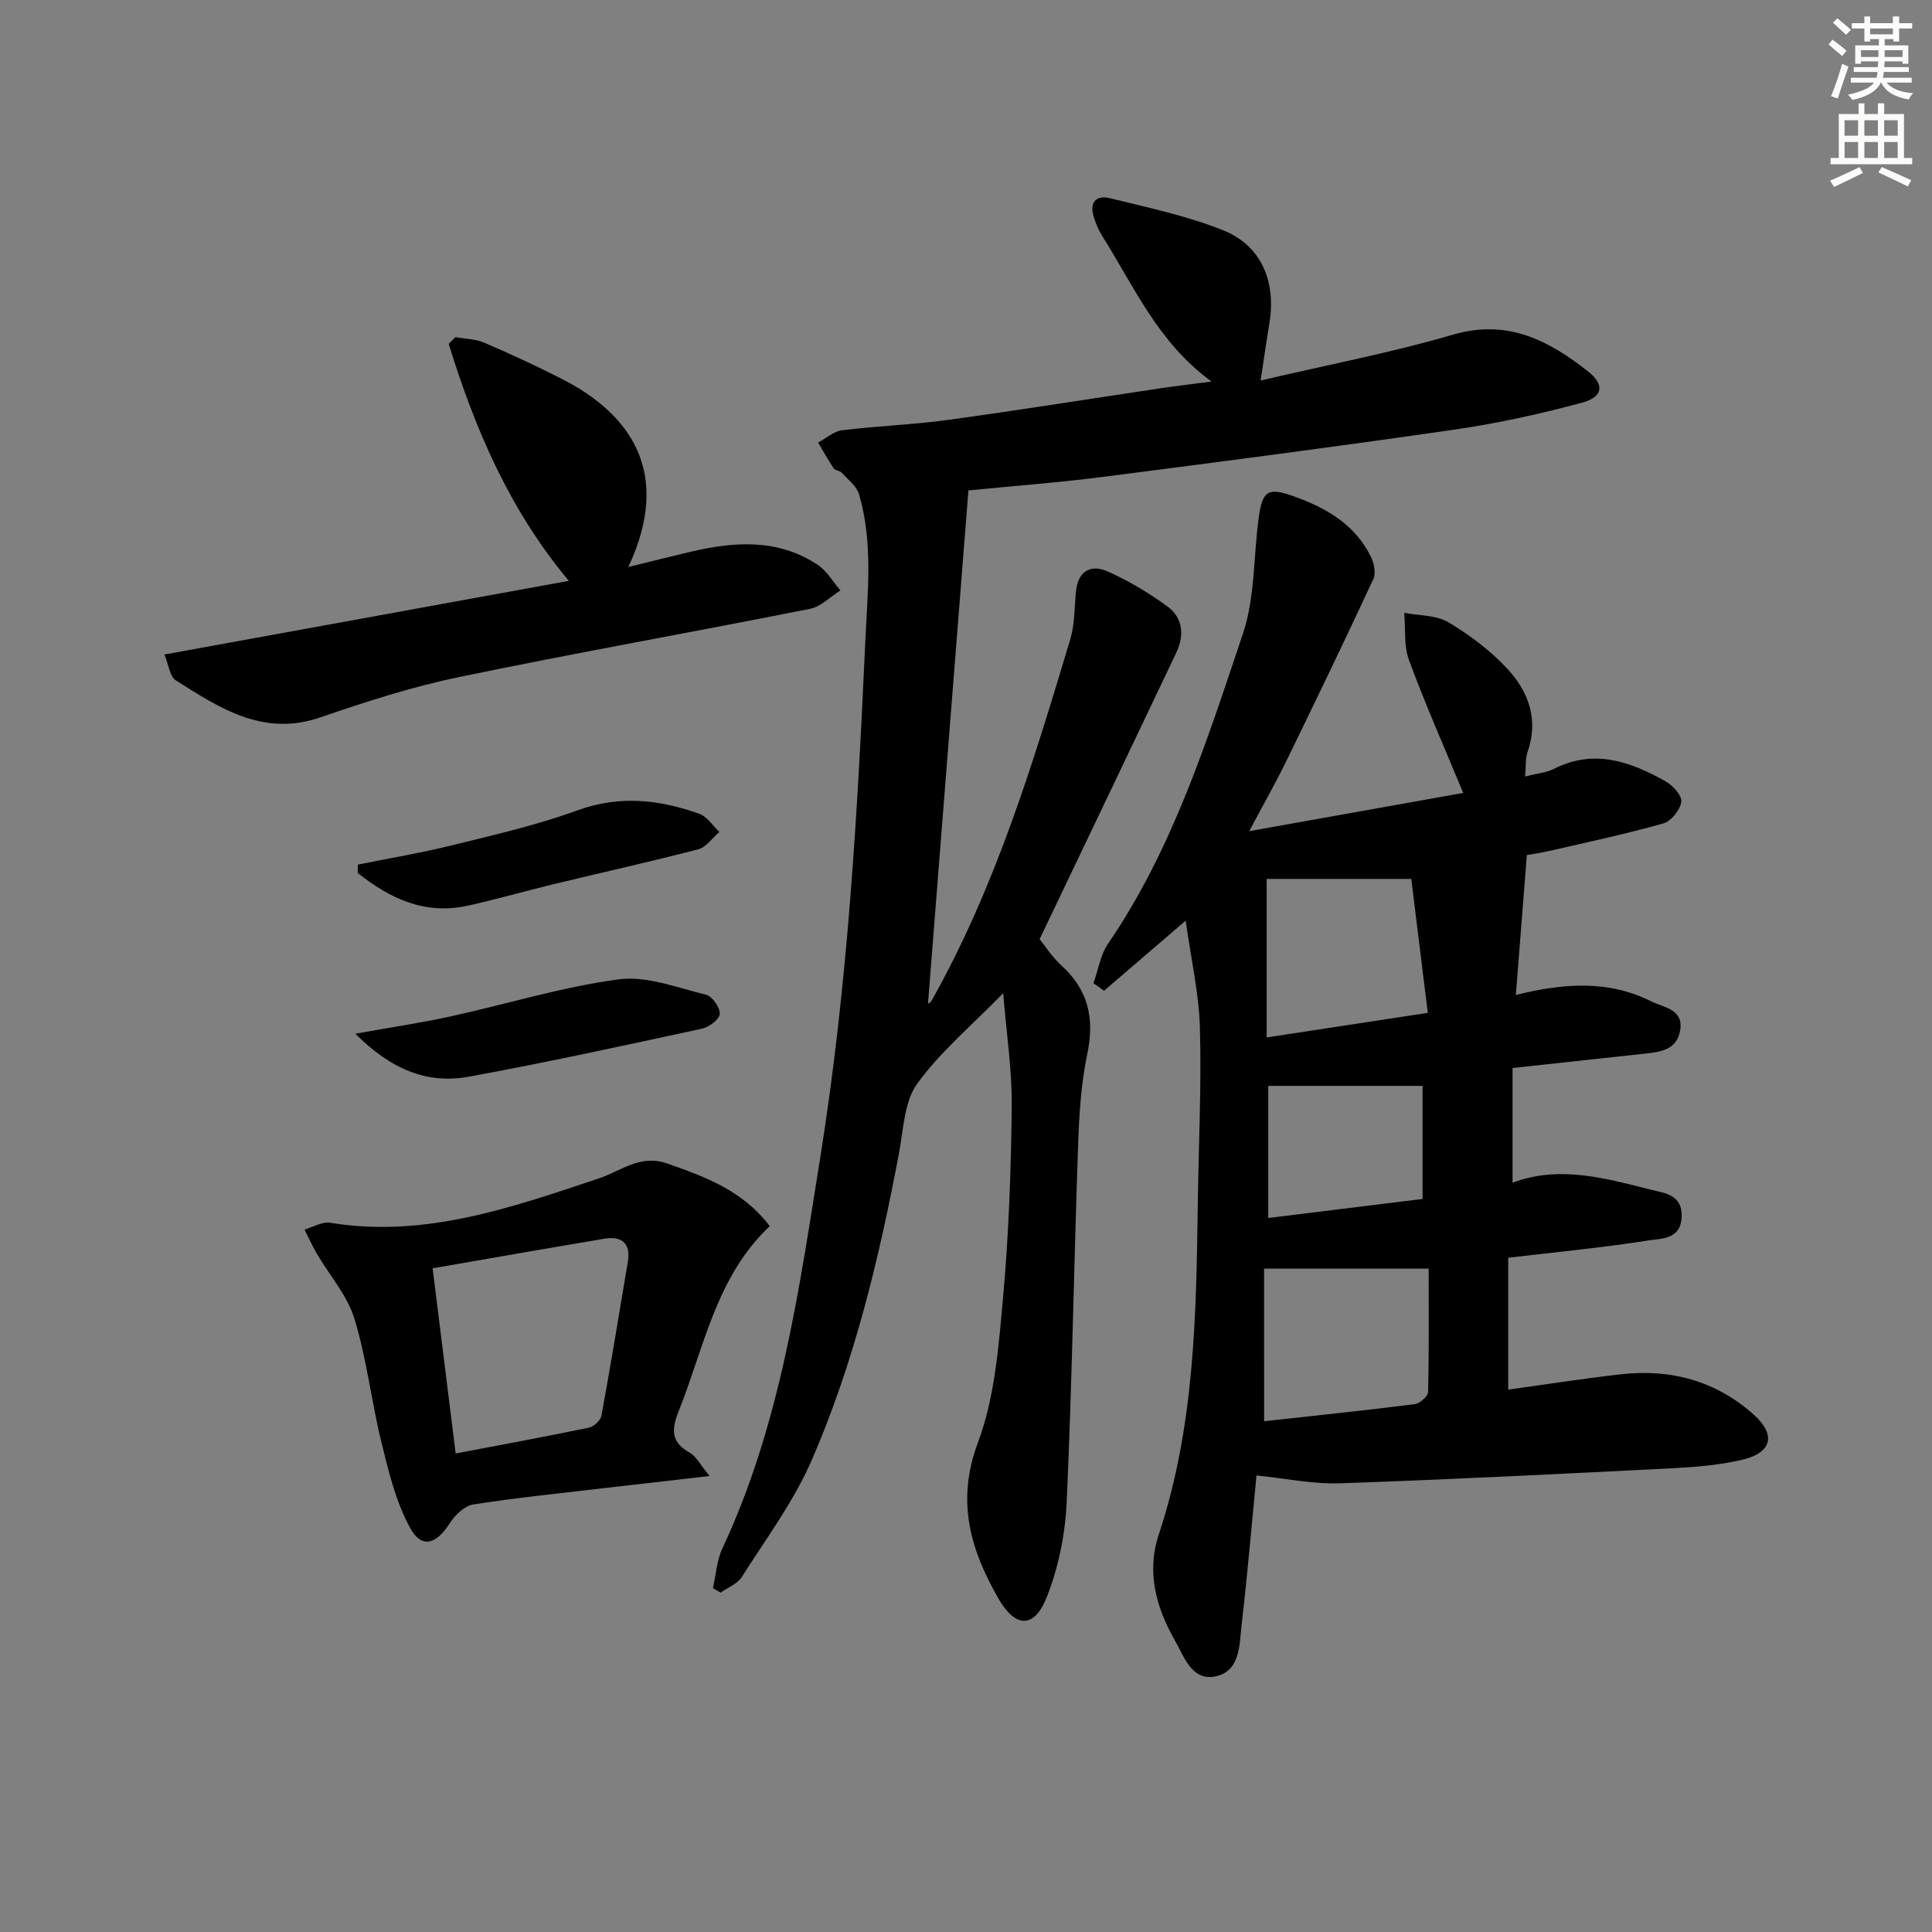 <svg enable-background="new 0 0 400 400" viewBox="0 0 400 400" xmlns="http://www.w3.org/2000/svg"><rect x="0" y="0" width="400" height="400" fill="#808080" stroke="none"/><g fill="#000001"><path d="m315.75 160.76c2.48-.63 4.39-.78 5.97-1.58 8.32-4.21 15.86-1.5 23.14 2.6 1.49.84 3.41 2.96 3.23 4.22-.24 1.68-2.08 4.02-3.69 4.47-7.64 2.17-15.43 3.82-23.18 5.61-2.07.48-4.18.78-5.1.95-.78 9.89-1.51 19.15-2.28 28.97 10.02-2.51 19.24-3.08 28 1.31 2.55 1.28 6.8 1.59 6.01 6.06-.73 4.2-4.38 4.45-7.73 4.82-8.75.95-17.5 1.9-26.96 2.93v23.75c9.7-3.66 19.21-.93 28.66 1.45 2.78.7 6.53.98 6.35 5.6-.19 4.76-4.23 4.48-6.9 4.9-9.34 1.48-18.77 2.37-29.01 3.58v27.31c7.51-1.04 15.36-2.27 23.24-3.17 10.38-1.19 19.79 1.33 27.65 8.4 4.66 4.2 3.68 7.89-2.61 9.33-4.5 1.03-9.19 1.45-13.81 1.69-23.08 1.17-46.16 2.34-69.25 3.14-5.68.2-11.41-1.03-17.34-1.62-.96 9.83-1.85 20.41-3.08 30.95-.48 4.15-.24 9.61-5.47 10.66-4.84.97-6.44-4.12-8.31-7.39-3.88-6.8-5.97-14.16-3.37-21.98 7.41-22.29 7.76-45.38 8.08-68.49.17-12.14.78-24.29.44-36.42-.2-7.2-1.86-14.36-2.95-22.2-6.16 5.28-11.53 9.9-16.9 14.51-.73-.52-1.46-1.04-2.19-1.55.98-2.75 1.43-5.86 3.03-8.2 13.41-19.62 20.48-42.04 27.92-64.19 2.53-7.53 2.16-16.01 3.27-24.04.77-5.6 1.95-6.27 7.18-4.41 6.74 2.4 12.76 5.82 16.05 12.57.65 1.33 1.06 3.38.49 4.6-5.87 12.63-11.92 25.19-18.03 37.71-2.17 4.45-4.63 8.77-7.66 14.47 15.43-2.76 29.8-5.32 44.3-7.91-3.93-9.5-7.86-18.39-11.22-27.49-1.1-2.98-.7-6.52-.99-9.8 3.09.6 6.64.45 9.18 1.97 4.47 2.68 8.8 5.94 12.31 9.76 4.3 4.69 6.36 10.47 4.05 17.07-.46 1.31-.31 2.88-.52 5.08zm-54.03 133.49c10.5-1.15 20.87-2.23 31.21-3.54 1.04-.13 2.72-1.63 2.74-2.52.21-8.59.12-17.18.12-25.53-11.69 0-22.53 0-34.08 0 .01 10.3.01 20.66.01 31.59zm.53-79.46c11.74-1.79 22-3.36 33.36-5.09-1.21-9.81-2.35-19.09-3.42-27.73-11.03 0-21 0-29.94 0zm32.28 33.44c0-8.76 0-16.37 0-23.41-11.11 0-21.33 0-31.95 0v27.35c11.09-1.37 21.85-2.7 31.95-3.94z"/><path d="m207.7 205.63c-6.52 6.69-13 12.11-17.8 18.73-2.69 3.72-2.84 9.4-3.75 14.26-4.08 21.74-9.24 43.24-18.03 63.56-3.72 8.6-9.48 16.34-14.54 24.32-.91 1.43-2.89 2.17-4.38 3.24-.53-.31-1.06-.63-1.59-.94.62-2.73.77-5.69 1.93-8.17 12.09-25.8 15.91-53.67 20.34-81.34 5.62-35.18 7.65-70.7 9.26-106.25.47-10.32 1.66-20.57-1.27-30.66-.49-1.7-2.27-3.06-3.56-4.49-.41-.46-1.39-.46-1.72-.94-1.16-1.71-2.14-3.54-3.2-5.32 1.65-.88 3.22-2.34 4.95-2.55 7.25-.89 14.58-1.14 21.82-2.13 14.64-2 29.23-4.34 43.85-6.52 3.26-.49 6.53-.87 10.82-1.44-11.17-8.15-16.08-19.79-22.67-30.2-.7-1.11-1.21-2.38-1.63-3.63-1.04-3.04.18-4.88 3.29-4.12 7.88 1.94 15.91 3.64 23.4 6.63 7.94 3.17 11.04 10.63 9.58 19.31-.56 3.38-1.04 6.77-1.8 11.8 13.91-3.26 27.06-5.76 39.85-9.5 11.27-3.29 19.79 1.2 27.94 7.62 3.45 2.72 3.12 5.27-1.15 6.44-8.76 2.38-17.7 4.33-26.68 5.63-24.16 3.5-48.37 6.65-72.58 9.76-9.19 1.18-18.45 1.87-27.88 2.81-2.8 35.59-5.59 70.99-8.37 106.26-.03.03.53-.22.76-.65 13.24-23.5 20.99-49.13 28.69-74.76.94-3.13.87-6.58 1.18-9.89.4-4.26 3.05-5.75 6.56-4.19 4.36 1.93 8.54 4.45 12.4 7.26 3.19 2.33 3.51 5.99 1.85 9.48-9.31 19.63-18.7 39.23-28.33 59.4 1.14 1.4 2.58 3.69 4.52 5.45 5.6 5.08 6.89 11.02 5.34 18.36-1.29 6.13-1.67 12.51-1.89 18.8-.86 24.61-1.25 49.25-2.36 73.85-.3 6.66-1.68 13.57-4.12 19.74-2.63 6.65-6.55 6.4-10.09.19-5.77-10.13-8.7-20.08-4.17-32.18 3.48-9.28 4.27-19.73 5.18-29.76 1.2-13.24 1.68-26.56 1.82-39.86.07-7.62-1.12-15.3-1.77-23.41z"/><path d="m130.09 117.39c4.82-1.18 8.8-2.19 12.8-3.13 9.12-2.15 18.16-2.8 26.43 2.7 1.89 1.26 3.14 3.49 4.68 5.28-2.09 1.31-4.03 3.36-6.3 3.81-24.22 4.82-48.54 9.12-72.71 14.14-9.7 2.01-19.23 5.08-28.61 8.32-11.86 4.1-20.87-1.89-29.98-7.65-1.26-.8-1.48-3.25-2.36-5.35 28.42-5.18 55.93-10.19 83.73-15.25-12.41-14.85-19.45-31.58-24.88-49.07.46-.46.93-.93 1.39-1.39 1.99.36 4.14.36 5.95 1.14 5.49 2.36 10.93 4.86 16.25 7.59 13.85 7.11 22.85 19.17 13.61 38.86z"/><path d="m146.91 305.59c-8.08.93-14.93 1.7-21.77 2.5-9.06 1.07-18.14 1.98-27.15 3.39-1.81.28-3.79 2.2-4.87 3.89-2.81 4.4-5.82 5.33-8.22.95-2.92-5.34-4.42-11.57-5.9-17.57-2.1-8.53-3.06-17.37-5.62-25.73-1.48-4.83-5.16-8.98-7.79-13.47-.94-1.61-1.7-3.32-2.54-4.98 1.78-.5 3.67-1.68 5.33-1.41 19.6 3.21 37.59-3.17 55.62-9.19 4.61-1.54 8.53-5.03 14.07-3.1 7.89 2.76 15.64 5.55 21.3 12.99-11.11 10.45-13.56 25.06-18.87 38.34-1.54 3.87-1.56 6.43 2.35 8.6 1.3.73 2.1 2.42 4.06 4.79zm-52.57-4.66c9.49-1.81 18.57-3.48 27.6-5.35 1.02-.21 2.41-1.51 2.59-2.5 1.94-10.6 3.68-21.23 5.46-31.86.64-3.82-1.27-5.35-4.82-4.76-11.73 1.95-23.44 4.03-35.6 6.13 1.61 13.01 3.17 25.48 4.77 38.34z"/><path d="m73.56 214.02c7.46-1.34 13.58-2.24 19.62-3.56 11.64-2.55 23.11-6.11 34.87-7.69 5.82-.78 12.16 1.71 18.15 3.19 1.28.31 2.92 2.68 2.82 3.99-.08 1.13-2.26 2.72-3.74 3.04-16.02 3.46-32.05 6.97-48.17 9.92-8.64 1.59-16.13-1.47-23.55-8.89z"/><path d="m74.09 179.01c6.56-1.33 13.17-2.43 19.66-4.04 8.66-2.14 17.42-4.14 25.79-7.19 8.73-3.18 16.98-2.25 25.27.72 1.61.58 2.76 2.46 4.13 3.73-1.44 1.24-2.71 3.17-4.36 3.6-9.93 2.59-19.95 4.81-29.93 7.22-5.96 1.44-11.85 3.15-17.83 4.47-8.86 1.95-16.13-1.51-22.76-6.78 0-.57.01-1.15.03-1.73z"/></g><path d="m378.6 9.2.8-1c.9.7 1.9 1.4 2.9 2.3l-.9 1.1c-1.1-.9-2-1.7-2.8-2.4zm.5 10.7c.9-2.1 1.6-4.3 2.3-6.7.4.2.8.4 1.3.6-.7 2.1-1.5 4.3-2.2 6.6zm.4-15.2.9-.9c1 .8 2 1.6 2.8 2.4l-1 1c-1-.9-1.9-1.8-2.7-2.5zm12.5-1.3h1.2v1.4h2.7v1.1h-2.7v2.7h-1.2v-.5h-1.8v1.3h4.9v3.8h-1.2v-.5h-3.7c0 .4-.1.9-.1 1.2h5.1v1h-5.2c0 .5-.1.9-.2 1.2h6v1h-5.2c1.1 1.3 2.9 2 5.5 2.2-.4.4-.7.8-.9 1.3-2.9-.5-4.8-1.6-5.7-3.5h-.1c-.8 1.7-2.7 2.9-5.9 3.6-.2-.4-.6-.8-.9-1.1 2.8-.6 4.6-1.4 5.4-2.5h-4.8v-1h5.3c.1-.3.2-.7.2-1.2h-4.9v-1h5c0-.4 0-.8.1-1.2h-3.6v.5h-1.2v-3.8h4.9v-1.3h-1.8v.5h-1.2v-2.7h-2.6v-1.1h2.6v-1.4h1.2v1.4h4.7v-1.4zm-6.7 8.4h3.6c0-.4 0-.9 0-1.4h-3.6zm1.9-4.7h4.7v-1.2h-4.7zm6.7 3.3h-3.7v1.4h3.7z" fill="#fcfbfa"/><path d="m384.7 21.4h1.3v2.2h2.8v-2.2h1.3v2.2h4.1v9.1h1.7v1.3h-16.9v-1.3h1.7v-9.1h4.1v-2.2zm.3 13.2.7 1.2c-1.8.9-3.8 1.9-6 2.9-.2-.4-.5-.8-.8-1.3 2.4-1 4.4-2 6.1-2.8zm-3.1-6.5h2.8v-3.2h-2.8zm0 4.6h2.8v-3.3h-2.8zm4.1-4.6h2.8v-3.2h-2.8zm0 4.6h2.8v-3.3h-2.8zm3.6 1.9c2.1.9 4.1 1.8 6.1 2.7l-.7 1.3c-2.2-1.1-4.2-2-6.1-2.9zm3.3-9.7h-2.8v3.2h2.8zm-2.8 7.8h2.8v-3.3h-2.8z" fill="#fcfbfa"/></svg>
